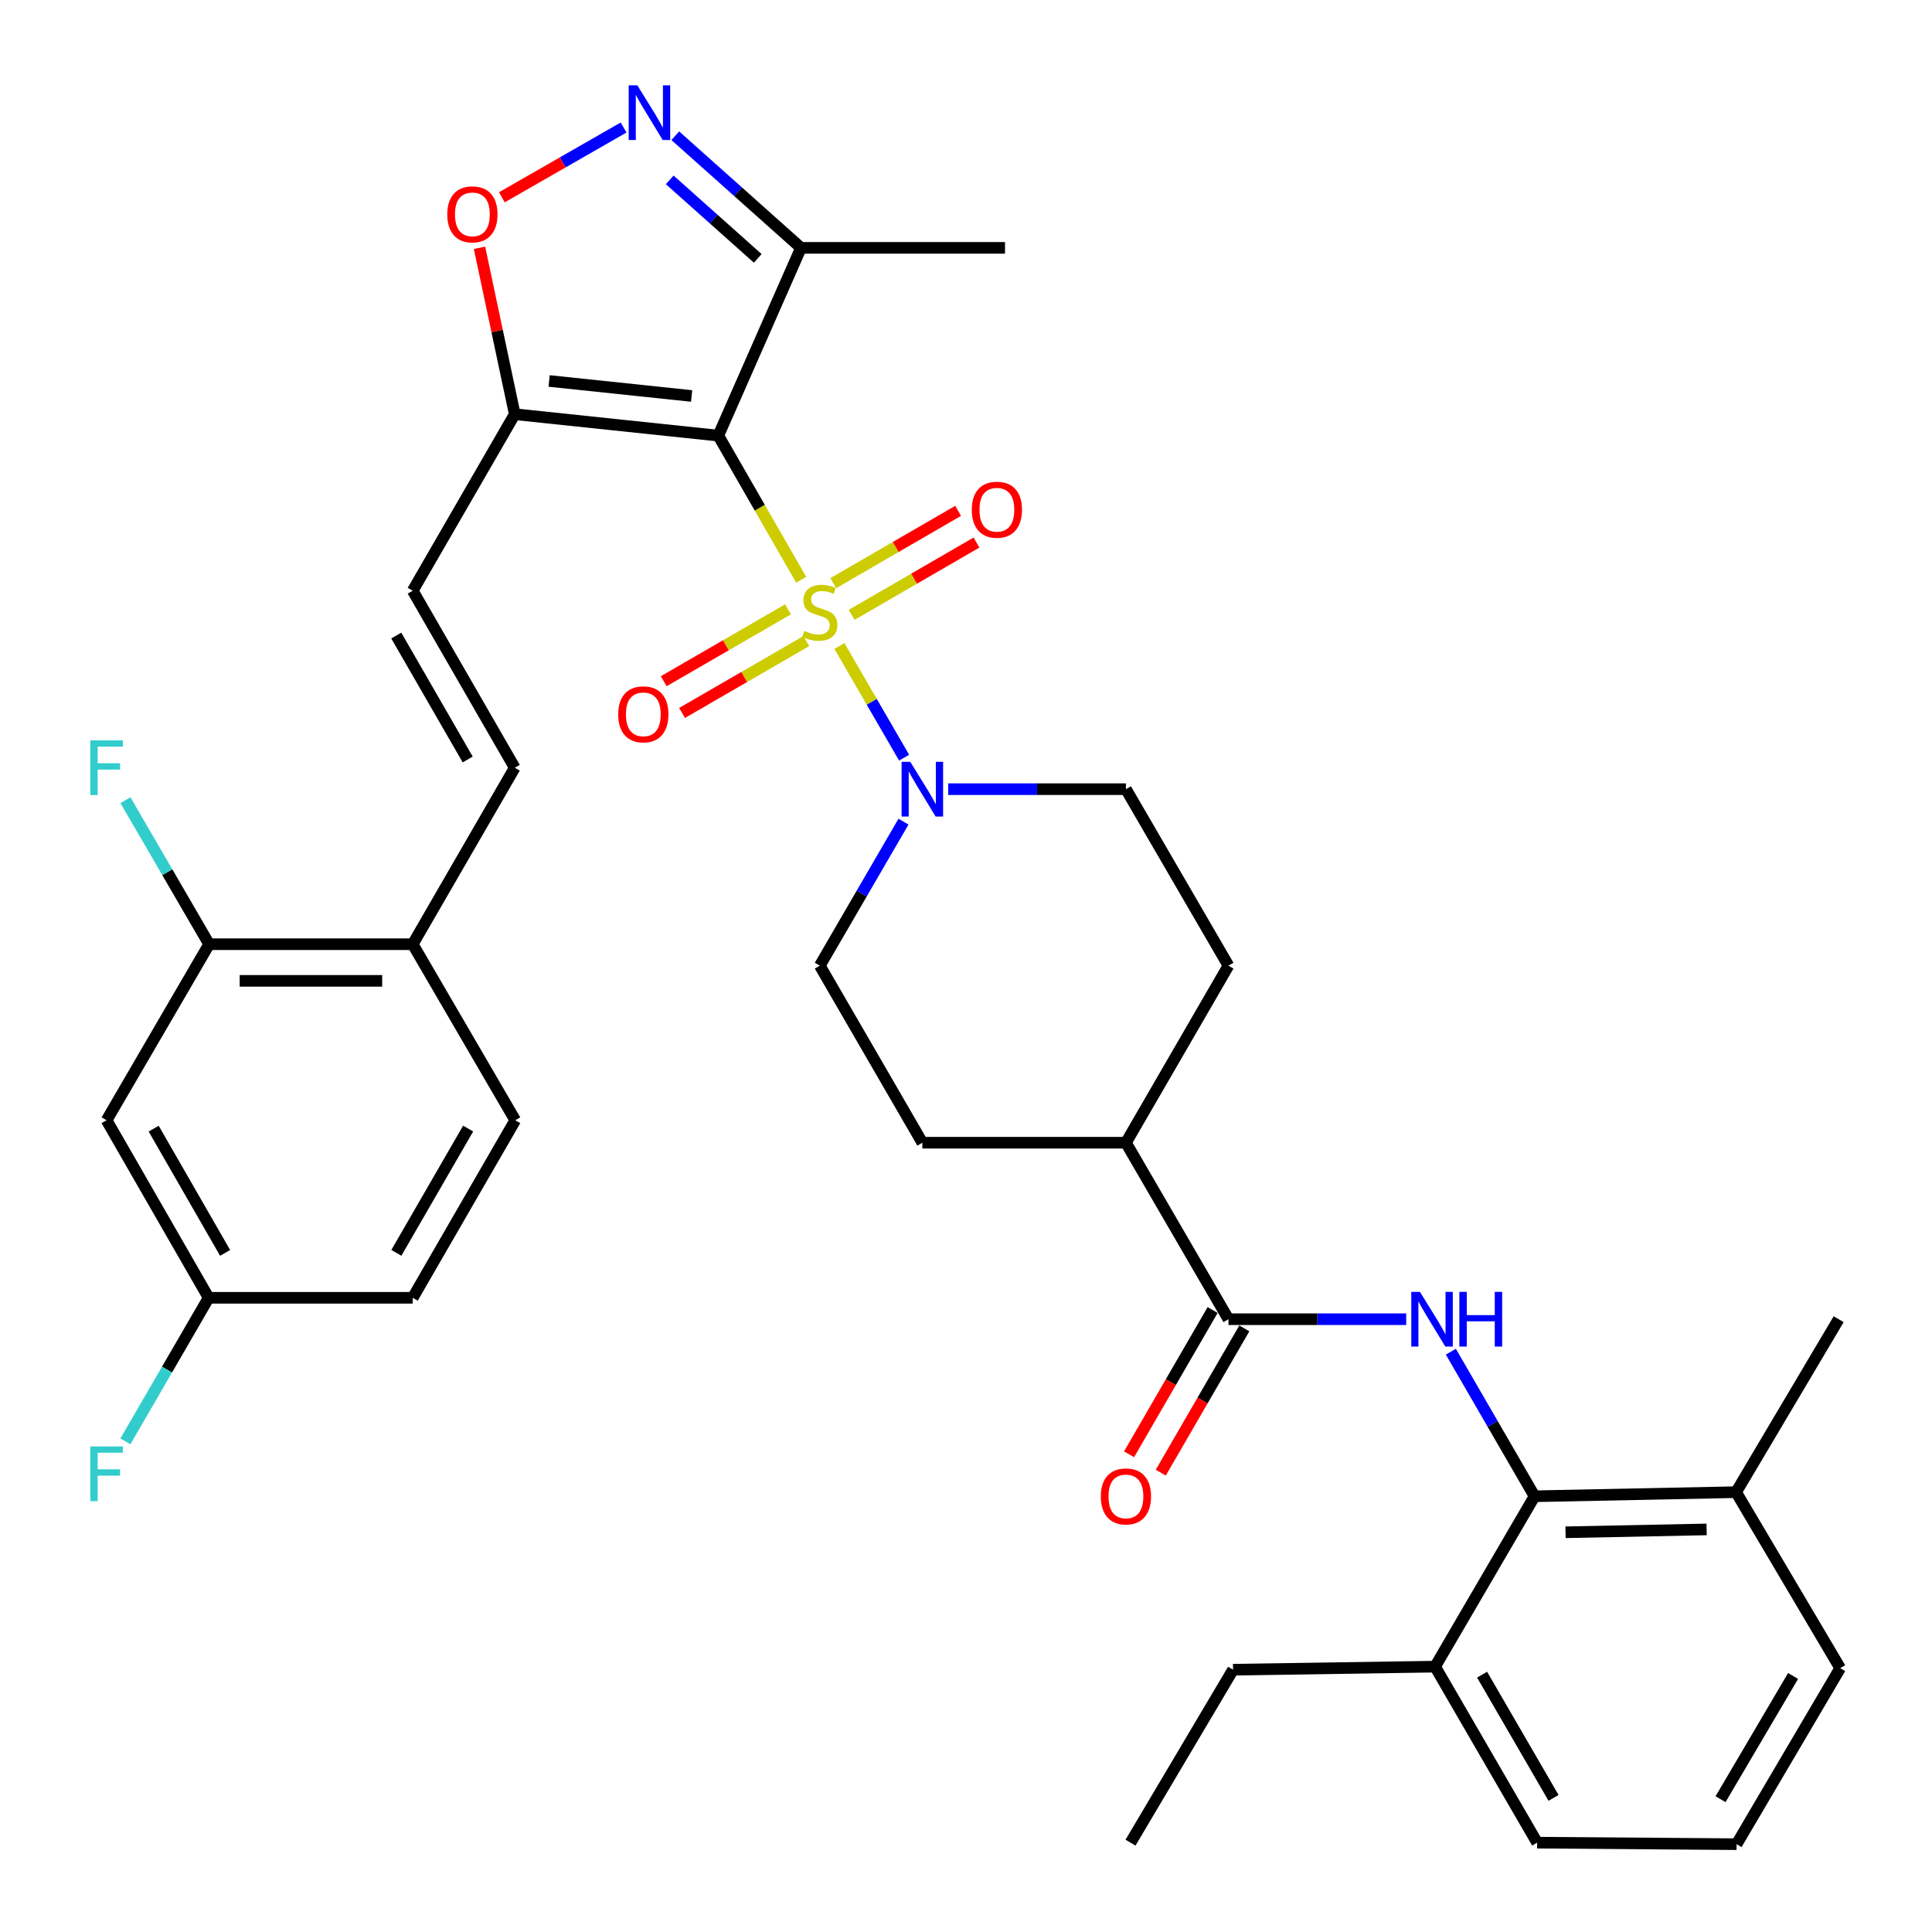 <?xml version='1.0' encoding='iso-8859-1'?>
<svg version='1.1' baseProfile='full'
              xmlns='http://www.w3.org/2000/svg'
                      xmlns:rdkit='http://www.rdkit.org/xml'
                      xmlns:xlink='http://www.w3.org/1999/xlink'
                  xml:space='preserve'
width='1000px' height='1000px' viewBox='0 0 1000 1000'>
<!-- END OF HEADER -->
<rect style='opacity:1.0;fill:#FFFFFF;stroke:none' width='1000' height='1000' x='0' y='0'> </rect>
<path class='bond-0' d='M 414.693,300.081 L 393.246,262.781' style='fill:none;fill-rule:evenodd;stroke:#CCCC00;stroke-width:6px;stroke-linecap:butt;stroke-linejoin:miter;stroke-opacity:1' />
<path class='bond-0' d='M 393.246,262.781 L 371.8,225.481' style='fill:none;fill-rule:evenodd;stroke:#000000;stroke-width:6px;stroke-linecap:butt;stroke-linejoin:miter;stroke-opacity:1' />
<path class='bond-2' d='M 434.48,334.363 L 451.224,363.268' style='fill:none;fill-rule:evenodd;stroke:#CCCC00;stroke-width:6px;stroke-linecap:butt;stroke-linejoin:miter;stroke-opacity:1' />
<path class='bond-2' d='M 451.224,363.268 L 467.968,392.173' style='fill:none;fill-rule:evenodd;stroke:#0000FF;stroke-width:6px;stroke-linecap:butt;stroke-linejoin:miter;stroke-opacity:1' />
<path class='bond-11' d='M 407.861,315.402 L 375.698,334.001' style='fill:none;fill-rule:evenodd;stroke:#CCCC00;stroke-width:6px;stroke-linecap:butt;stroke-linejoin:miter;stroke-opacity:1' />
<path class='bond-11' d='M 375.698,334.001 L 343.535,352.6' style='fill:none;fill-rule:evenodd;stroke:#FF0000;stroke-width:6px;stroke-linecap:butt;stroke-linejoin:miter;stroke-opacity:1' />
<path class='bond-11' d='M 417.356,331.821 L 385.192,350.42' style='fill:none;fill-rule:evenodd;stroke:#CCCC00;stroke-width:6px;stroke-linecap:butt;stroke-linejoin:miter;stroke-opacity:1' />
<path class='bond-11' d='M 385.192,350.42 L 353.029,369.019' style='fill:none;fill-rule:evenodd;stroke:#FF0000;stroke-width:6px;stroke-linecap:butt;stroke-linejoin:miter;stroke-opacity:1' />
<path class='bond-12' d='M 440.807,318.249 L 473.118,299.536' style='fill:none;fill-rule:evenodd;stroke:#CCCC00;stroke-width:6px;stroke-linecap:butt;stroke-linejoin:miter;stroke-opacity:1' />
<path class='bond-12' d='M 473.118,299.536 L 505.429,280.824' style='fill:none;fill-rule:evenodd;stroke:#FF0000;stroke-width:6px;stroke-linecap:butt;stroke-linejoin:miter;stroke-opacity:1' />
<path class='bond-12' d='M 431.302,301.837 L 463.613,283.124' style='fill:none;fill-rule:evenodd;stroke:#CCCC00;stroke-width:6px;stroke-linecap:butt;stroke-linejoin:miter;stroke-opacity:1' />
<path class='bond-12' d='M 463.613,283.124 L 495.924,264.411' style='fill:none;fill-rule:evenodd;stroke:#FF0000;stroke-width:6px;stroke-linecap:butt;stroke-linejoin:miter;stroke-opacity:1' />
<path class='bond-1' d='M 371.8,225.481 L 266.432,214.386' style='fill:none;fill-rule:evenodd;stroke:#000000;stroke-width:6px;stroke-linecap:butt;stroke-linejoin:miter;stroke-opacity:1' />
<path class='bond-1' d='M 357.981,204.955 L 284.223,197.188' style='fill:none;fill-rule:evenodd;stroke:#000000;stroke-width:6px;stroke-linecap:butt;stroke-linejoin:miter;stroke-opacity:1' />
<path class='bond-5' d='M 371.8,225.481 L 414.59,128.289' style='fill:none;fill-rule:evenodd;stroke:#000000;stroke-width:6px;stroke-linecap:butt;stroke-linejoin:miter;stroke-opacity:1' />
<path class='bond-6' d='M 266.432,214.386 L 257.312,171.327' style='fill:none;fill-rule:evenodd;stroke:#000000;stroke-width:6px;stroke-linecap:butt;stroke-linejoin:miter;stroke-opacity:1' />
<path class='bond-6' d='M 257.312,171.327 L 248.191,128.267' style='fill:none;fill-rule:evenodd;stroke:#FF0000;stroke-width:6px;stroke-linecap:butt;stroke-linejoin:miter;stroke-opacity:1' />
<path class='bond-9' d='M 266.432,214.386 L 213.621,305.751' style='fill:none;fill-rule:evenodd;stroke:#000000;stroke-width:6px;stroke-linecap:butt;stroke-linejoin:miter;stroke-opacity:1' />
<path class='bond-17' d='M 490.785,408.474 L 536.782,408.474' style='fill:none;fill-rule:evenodd;stroke:#0000FF;stroke-width:6px;stroke-linecap:butt;stroke-linejoin:miter;stroke-opacity:1' />
<path class='bond-17' d='M 536.782,408.474 L 582.779,408.474' style='fill:none;fill-rule:evenodd;stroke:#000000;stroke-width:6px;stroke-linecap:butt;stroke-linejoin:miter;stroke-opacity:1' />
<path class='bond-18' d='M 467.648,425.276 L 445.987,462.552' style='fill:none;fill-rule:evenodd;stroke:#0000FF;stroke-width:6px;stroke-linecap:butt;stroke-linejoin:miter;stroke-opacity:1' />
<path class='bond-18' d='M 445.987,462.552 L 424.326,499.829' style='fill:none;fill-rule:evenodd;stroke:#000000;stroke-width:6px;stroke-linecap:butt;stroke-linejoin:miter;stroke-opacity:1' />
<path class='bond-3' d='M 349.522,70.249 L 382.056,99.269' style='fill:none;fill-rule:evenodd;stroke:#0000FF;stroke-width:6px;stroke-linecap:butt;stroke-linejoin:miter;stroke-opacity:1' />
<path class='bond-3' d='M 382.056,99.269 L 414.59,128.289' style='fill:none;fill-rule:evenodd;stroke:#000000;stroke-width:6px;stroke-linecap:butt;stroke-linejoin:miter;stroke-opacity:1' />
<path class='bond-3' d='M 346.657,93.109 L 369.431,113.423' style='fill:none;fill-rule:evenodd;stroke:#0000FF;stroke-width:6px;stroke-linecap:butt;stroke-linejoin:miter;stroke-opacity:1' />
<path class='bond-3' d='M 369.431,113.423 L 392.205,133.737' style='fill:none;fill-rule:evenodd;stroke:#000000;stroke-width:6px;stroke-linecap:butt;stroke-linejoin:miter;stroke-opacity:1' />
<path class='bond-37' d='M 322.773,65.995 L 291.267,84.056' style='fill:none;fill-rule:evenodd;stroke:#0000FF;stroke-width:6px;stroke-linecap:butt;stroke-linejoin:miter;stroke-opacity:1' />
<path class='bond-37' d='M 291.267,84.056 L 259.76,102.117' style='fill:none;fill-rule:evenodd;stroke:#FF0000;stroke-width:6px;stroke-linecap:butt;stroke-linejoin:miter;stroke-opacity:1' />
<path class='bond-4' d='M 727.847,682.822 L 681.85,682.822' style='fill:none;fill-rule:evenodd;stroke:#0000FF;stroke-width:6px;stroke-linecap:butt;stroke-linejoin:miter;stroke-opacity:1' />
<path class='bond-4' d='M 681.85,682.822 L 635.853,682.822' style='fill:none;fill-rule:evenodd;stroke:#000000;stroke-width:6px;stroke-linecap:butt;stroke-linejoin:miter;stroke-opacity:1' />
<path class='bond-8' d='M 750.954,699.629 L 772.619,737.045' style='fill:none;fill-rule:evenodd;stroke:#0000FF;stroke-width:6px;stroke-linecap:butt;stroke-linejoin:miter;stroke-opacity:1' />
<path class='bond-8' d='M 772.619,737.045 L 794.285,774.461' style='fill:none;fill-rule:evenodd;stroke:#000000;stroke-width:6px;stroke-linecap:butt;stroke-linejoin:miter;stroke-opacity:1' />
<path class='bond-29' d='M 414.59,128.289 L 520.19,128.289' style='fill:none;fill-rule:evenodd;stroke:#000000;stroke-width:6px;stroke-linecap:butt;stroke-linejoin:miter;stroke-opacity:1' />
<path class='bond-7' d='M 635.853,682.822 L 582.779,591.467' style='fill:none;fill-rule:evenodd;stroke:#000000;stroke-width:6px;stroke-linecap:butt;stroke-linejoin:miter;stroke-opacity:1' />
<path class='bond-19' d='M 627.647,678.069 L 606.023,715.405' style='fill:none;fill-rule:evenodd;stroke:#000000;stroke-width:6px;stroke-linecap:butt;stroke-linejoin:miter;stroke-opacity:1' />
<path class='bond-19' d='M 606.023,715.405 L 584.4,752.74' style='fill:none;fill-rule:evenodd;stroke:#FF0000;stroke-width:6px;stroke-linecap:butt;stroke-linejoin:miter;stroke-opacity:1' />
<path class='bond-19' d='M 644.059,687.574 L 622.436,724.91' style='fill:none;fill-rule:evenodd;stroke:#000000;stroke-width:6px;stroke-linecap:butt;stroke-linejoin:miter;stroke-opacity:1' />
<path class='bond-19' d='M 622.436,724.91 L 600.812,762.246' style='fill:none;fill-rule:evenodd;stroke:#FF0000;stroke-width:6px;stroke-linecap:butt;stroke-linejoin:miter;stroke-opacity:1' />
<path class='bond-20' d='M 794.285,774.461 L 898.599,772.343' style='fill:none;fill-rule:evenodd;stroke:#000000;stroke-width:6px;stroke-linecap:butt;stroke-linejoin:miter;stroke-opacity:1' />
<path class='bond-20' d='M 810.317,793.105 L 883.337,791.623' style='fill:none;fill-rule:evenodd;stroke:#000000;stroke-width:6px;stroke-linecap:butt;stroke-linejoin:miter;stroke-opacity:1' />
<path class='bond-21' d='M 794.285,774.461 L 742.802,862.654' style='fill:none;fill-rule:evenodd;stroke:#000000;stroke-width:6px;stroke-linecap:butt;stroke-linejoin:miter;stroke-opacity:1' />
<path class='bond-10' d='M 213.621,305.751 L 266.432,397.379' style='fill:none;fill-rule:evenodd;stroke:#000000;stroke-width:6px;stroke-linecap:butt;stroke-linejoin:miter;stroke-opacity:1' />
<path class='bond-10' d='M 205.11,328.966 L 242.078,393.106' style='fill:none;fill-rule:evenodd;stroke:#000000;stroke-width:6px;stroke-linecap:butt;stroke-linejoin:miter;stroke-opacity:1' />
<path class='bond-15' d='M 266.432,397.379 L 213.621,488.723' style='fill:none;fill-rule:evenodd;stroke:#000000;stroke-width:6px;stroke-linecap:butt;stroke-linejoin:miter;stroke-opacity:1' />
<path class='bond-13' d='M 108.253,488.723 L 213.621,488.723' style='fill:none;fill-rule:evenodd;stroke:#000000;stroke-width:6px;stroke-linecap:butt;stroke-linejoin:miter;stroke-opacity:1' />
<path class='bond-13' d='M 124.058,507.689 L 197.816,507.689' style='fill:none;fill-rule:evenodd;stroke:#000000;stroke-width:6px;stroke-linecap:butt;stroke-linejoin:miter;stroke-opacity:1' />
<path class='bond-14' d='M 108.253,488.723 L 55.168,579.845' style='fill:none;fill-rule:evenodd;stroke:#000000;stroke-width:6px;stroke-linecap:butt;stroke-linejoin:miter;stroke-opacity:1' />
<path class='bond-26' d='M 108.253,488.723 L 86.593,451.452' style='fill:none;fill-rule:evenodd;stroke:#000000;stroke-width:6px;stroke-linecap:butt;stroke-linejoin:miter;stroke-opacity:1' />
<path class='bond-26' d='M 86.593,451.452 L 64.933,414.18' style='fill:none;fill-rule:evenodd;stroke:#33CCCC;stroke-width:6px;stroke-linecap:butt;stroke-linejoin:miter;stroke-opacity:1' />
<path class='bond-38' d='M 55.168,579.845 L 108,671.737' style='fill:none;fill-rule:evenodd;stroke:#000000;stroke-width:6px;stroke-linecap:butt;stroke-linejoin:miter;stroke-opacity:1' />
<path class='bond-38' d='M 79.536,584.176 L 116.518,648.5' style='fill:none;fill-rule:evenodd;stroke:#000000;stroke-width:6px;stroke-linecap:butt;stroke-linejoin:miter;stroke-opacity:1' />
<path class='bond-24' d='M 213.621,488.723 L 266.695,579.845' style='fill:none;fill-rule:evenodd;stroke:#000000;stroke-width:6px;stroke-linecap:butt;stroke-linejoin:miter;stroke-opacity:1' />
<path class='bond-16' d='M 582.779,591.467 L 477.411,591.467' style='fill:none;fill-rule:evenodd;stroke:#000000;stroke-width:6px;stroke-linecap:butt;stroke-linejoin:miter;stroke-opacity:1' />
<path class='bond-36' d='M 582.779,591.467 L 635.853,499.829' style='fill:none;fill-rule:evenodd;stroke:#000000;stroke-width:6px;stroke-linecap:butt;stroke-linejoin:miter;stroke-opacity:1' />
<path class='bond-23' d='M 582.779,408.474 L 635.853,499.829' style='fill:none;fill-rule:evenodd;stroke:#000000;stroke-width:6px;stroke-linecap:butt;stroke-linejoin:miter;stroke-opacity:1' />
<path class='bond-22' d='M 424.326,499.829 L 477.411,591.467' style='fill:none;fill-rule:evenodd;stroke:#000000;stroke-width:6px;stroke-linecap:butt;stroke-linejoin:miter;stroke-opacity:1' />
<path class='bond-31' d='M 898.599,772.343 L 952.485,863.433' style='fill:none;fill-rule:evenodd;stroke:#000000;stroke-width:6px;stroke-linecap:butt;stroke-linejoin:miter;stroke-opacity:1' />
<path class='bond-34' d='M 898.599,772.343 L 951.684,682.822' style='fill:none;fill-rule:evenodd;stroke:#000000;stroke-width:6px;stroke-linecap:butt;stroke-linejoin:miter;stroke-opacity:1' />
<path class='bond-32' d='M 742.802,862.654 L 795.623,953.755' style='fill:none;fill-rule:evenodd;stroke:#000000;stroke-width:6px;stroke-linecap:butt;stroke-linejoin:miter;stroke-opacity:1' />
<path class='bond-32' d='M 767.133,866.806 L 804.108,930.577' style='fill:none;fill-rule:evenodd;stroke:#000000;stroke-width:6px;stroke-linecap:butt;stroke-linejoin:miter;stroke-opacity:1' />
<path class='bond-33' d='M 742.802,862.654 L 638.224,864.234' style='fill:none;fill-rule:evenodd;stroke:#000000;stroke-width:6px;stroke-linecap:butt;stroke-linejoin:miter;stroke-opacity:1' />
<path class='bond-27' d='M 266.695,579.845 L 213.621,671.737' style='fill:none;fill-rule:evenodd;stroke:#000000;stroke-width:6px;stroke-linecap:butt;stroke-linejoin:miter;stroke-opacity:1' />
<path class='bond-27' d='M 242.31,584.143 L 205.159,648.467' style='fill:none;fill-rule:evenodd;stroke:#000000;stroke-width:6px;stroke-linecap:butt;stroke-linejoin:miter;stroke-opacity:1' />
<path class='bond-25' d='M 108,671.737 L 213.621,671.737' style='fill:none;fill-rule:evenodd;stroke:#000000;stroke-width:6px;stroke-linecap:butt;stroke-linejoin:miter;stroke-opacity:1' />
<path class='bond-28' d='M 108,671.737 L 86.454,708.891' style='fill:none;fill-rule:evenodd;stroke:#000000;stroke-width:6px;stroke-linecap:butt;stroke-linejoin:miter;stroke-opacity:1' />
<path class='bond-28' d='M 86.454,708.891 L 64.907,746.046' style='fill:none;fill-rule:evenodd;stroke:#33CCCC;stroke-width:6px;stroke-linecap:butt;stroke-linejoin:miter;stroke-opacity:1' />
<path class='bond-30' d='M 898.852,954.545 L 795.623,953.755' style='fill:none;fill-rule:evenodd;stroke:#000000;stroke-width:6px;stroke-linecap:butt;stroke-linejoin:miter;stroke-opacity:1' />
<path class='bond-39' d='M 898.852,954.545 L 952.485,863.433' style='fill:none;fill-rule:evenodd;stroke:#000000;stroke-width:6px;stroke-linecap:butt;stroke-linejoin:miter;stroke-opacity:1' />
<path class='bond-39' d='M 890.552,931.257 L 928.095,867.479' style='fill:none;fill-rule:evenodd;stroke:#000000;stroke-width:6px;stroke-linecap:butt;stroke-linejoin:miter;stroke-opacity:1' />
<path class='bond-35' d='M 638.224,864.234 L 585.15,953.755' style='fill:none;fill-rule:evenodd;stroke:#000000;stroke-width:6px;stroke-linecap:butt;stroke-linejoin:miter;stroke-opacity:1' />
<path  class='atom-0' d='M 416.326 326.556
Q 416.646 326.676, 417.966 327.236
Q 419.286 327.796, 420.726 328.156
Q 422.206 328.476, 423.646 328.476
Q 426.326 328.476, 427.886 327.196
Q 429.446 325.876, 429.446 323.596
Q 429.446 322.036, 428.646 321.076
Q 427.886 320.116, 426.686 319.596
Q 425.486 319.076, 423.486 318.476
Q 420.966 317.716, 419.446 316.996
Q 417.966 316.276, 416.886 314.756
Q 415.846 313.236, 415.846 310.676
Q 415.846 307.116, 418.246 304.916
Q 420.686 302.716, 425.486 302.716
Q 428.766 302.716, 432.486 304.276
L 431.566 307.356
Q 428.166 305.956, 425.606 305.956
Q 422.846 305.956, 421.326 307.116
Q 419.806 308.236, 419.846 310.196
Q 419.846 311.716, 420.606 312.636
Q 421.406 313.556, 422.526 314.076
Q 423.686 314.596, 425.606 315.196
Q 428.166 315.996, 429.686 316.796
Q 431.206 317.596, 432.286 319.236
Q 433.406 320.836, 433.406 323.596
Q 433.406 327.516, 430.766 329.636
Q 428.166 331.716, 423.806 331.716
Q 421.286 331.716, 419.366 331.156
Q 417.486 330.636, 415.246 329.716
L 416.326 326.556
' fill='#CCCC00'/>
<path  class='atom-3' d='M 471.151 394.314
L 480.431 409.314
Q 481.351 410.794, 482.831 413.474
Q 484.311 416.154, 484.391 416.314
L 484.391 394.314
L 488.151 394.314
L 488.151 422.634
L 484.271 422.634
L 474.311 406.234
Q 473.151 404.314, 471.911 402.114
Q 470.711 399.914, 470.351 399.234
L 470.351 422.634
L 466.671 422.634
L 466.671 394.314
L 471.151 394.314
' fill='#0000FF'/>
<path  class='atom-4' d='M 329.894 44.165
L 339.174 59.165
Q 340.094 60.645, 341.574 63.325
Q 343.054 66.005, 343.134 66.165
L 343.134 44.165
L 346.894 44.165
L 346.894 72.485
L 343.014 72.485
L 333.054 56.085
Q 331.894 54.165, 330.654 51.965
Q 329.454 49.765, 329.094 49.085
L 329.094 72.485
L 325.414 72.485
L 325.414 44.165
L 329.894 44.165
' fill='#0000FF'/>
<path  class='atom-5' d='M 734.961 668.662
L 744.241 683.662
Q 745.161 685.142, 746.641 687.822
Q 748.121 690.502, 748.201 690.662
L 748.201 668.662
L 751.961 668.662
L 751.961 696.982
L 748.081 696.982
L 738.121 680.582
Q 736.961 678.662, 735.721 676.462
Q 734.521 674.262, 734.161 673.582
L 734.161 696.982
L 730.481 696.982
L 730.481 668.662
L 734.961 668.662
' fill='#0000FF'/>
<path  class='atom-5' d='M 755.361 668.662
L 759.201 668.662
L 759.201 680.702
L 773.681 680.702
L 773.681 668.662
L 777.521 668.662
L 777.521 696.982
L 773.681 696.982
L 773.681 683.902
L 759.201 683.902
L 759.201 696.982
L 755.361 696.982
L 755.361 668.662
' fill='#0000FF'/>
<path  class='atom-7' d='M 231.505 110.942
Q 231.505 104.142, 234.865 100.342
Q 238.225 96.542, 244.505 96.542
Q 250.785 96.542, 254.145 100.342
Q 257.505 104.142, 257.505 110.942
Q 257.505 117.822, 254.105 121.742
Q 250.705 125.622, 244.505 125.622
Q 238.265 125.622, 234.865 121.742
Q 231.505 117.862, 231.505 110.942
M 244.505 122.422
Q 248.825 122.422, 251.145 119.542
Q 253.505 116.622, 253.505 110.942
Q 253.505 105.382, 251.145 102.582
Q 248.825 99.742, 244.505 99.742
Q 240.185 99.742, 237.825 102.542
Q 235.505 105.342, 235.505 110.942
Q 235.505 116.662, 237.825 119.542
Q 240.185 122.422, 244.505 122.422
' fill='#FF0000'/>
<path  class='atom-12' d='M 319.982 369.737
Q 319.982 362.937, 323.342 359.137
Q 326.702 355.337, 332.982 355.337
Q 339.262 355.337, 342.622 359.137
Q 345.982 362.937, 345.982 369.737
Q 345.982 376.617, 342.582 380.537
Q 339.182 384.417, 332.982 384.417
Q 326.742 384.417, 323.342 380.537
Q 319.982 376.657, 319.982 369.737
M 332.982 381.217
Q 337.302 381.217, 339.622 378.337
Q 341.982 375.417, 341.982 369.737
Q 341.982 364.177, 339.622 361.377
Q 337.302 358.537, 332.982 358.537
Q 328.662 358.537, 326.302 361.337
Q 323.982 364.137, 323.982 369.737
Q 323.982 375.457, 326.302 378.337
Q 328.662 381.217, 332.982 381.217
' fill='#FF0000'/>
<path  class='atom-13' d='M 502.986 263.831
Q 502.986 257.031, 506.346 253.231
Q 509.706 249.431, 515.986 249.431
Q 522.266 249.431, 525.626 253.231
Q 528.986 257.031, 528.986 263.831
Q 528.986 270.711, 525.586 274.631
Q 522.186 278.511, 515.986 278.511
Q 509.746 278.511, 506.346 274.631
Q 502.986 270.751, 502.986 263.831
M 515.986 275.311
Q 520.306 275.311, 522.626 272.431
Q 524.986 269.511, 524.986 263.831
Q 524.986 258.271, 522.626 255.471
Q 520.306 252.631, 515.986 252.631
Q 511.666 252.631, 509.306 255.431
Q 506.986 258.231, 506.986 263.831
Q 506.986 269.551, 509.306 272.431
Q 511.666 275.311, 515.986 275.311
' fill='#FF0000'/>
<path  class='atom-20' d='M 569.779 774.541
Q 569.779 767.741, 573.139 763.941
Q 576.499 760.141, 582.779 760.141
Q 589.059 760.141, 592.419 763.941
Q 595.779 767.741, 595.779 774.541
Q 595.779 781.421, 592.379 785.341
Q 588.979 789.221, 582.779 789.221
Q 576.539 789.221, 573.139 785.341
Q 569.779 781.461, 569.779 774.541
M 582.779 786.021
Q 587.099 786.021, 589.419 783.141
Q 591.779 780.221, 591.779 774.541
Q 591.779 768.981, 589.419 766.181
Q 587.099 763.341, 582.779 763.341
Q 578.459 763.341, 576.099 766.141
Q 573.779 768.941, 573.779 774.541
Q 573.779 780.261, 576.099 783.141
Q 578.459 786.021, 582.779 786.021
' fill='#FF0000'/>
<path  class='atom-27' d='M 46.748 383.219
L 63.588 383.219
L 63.588 386.459
L 50.548 386.459
L 50.548 395.059
L 62.148 395.059
L 62.148 398.339
L 50.548 398.339
L 50.548 411.539
L 46.748 411.539
L 46.748 383.219
' fill='#33CCCC'/>
<path  class='atom-29' d='M 46.748 748.678
L 63.588 748.678
L 63.588 751.918
L 50.548 751.918
L 50.548 760.518
L 62.148 760.518
L 62.148 763.798
L 50.548 763.798
L 50.548 776.998
L 46.748 776.998
L 46.748 748.678
' fill='#33CCCC'/>
</svg>
